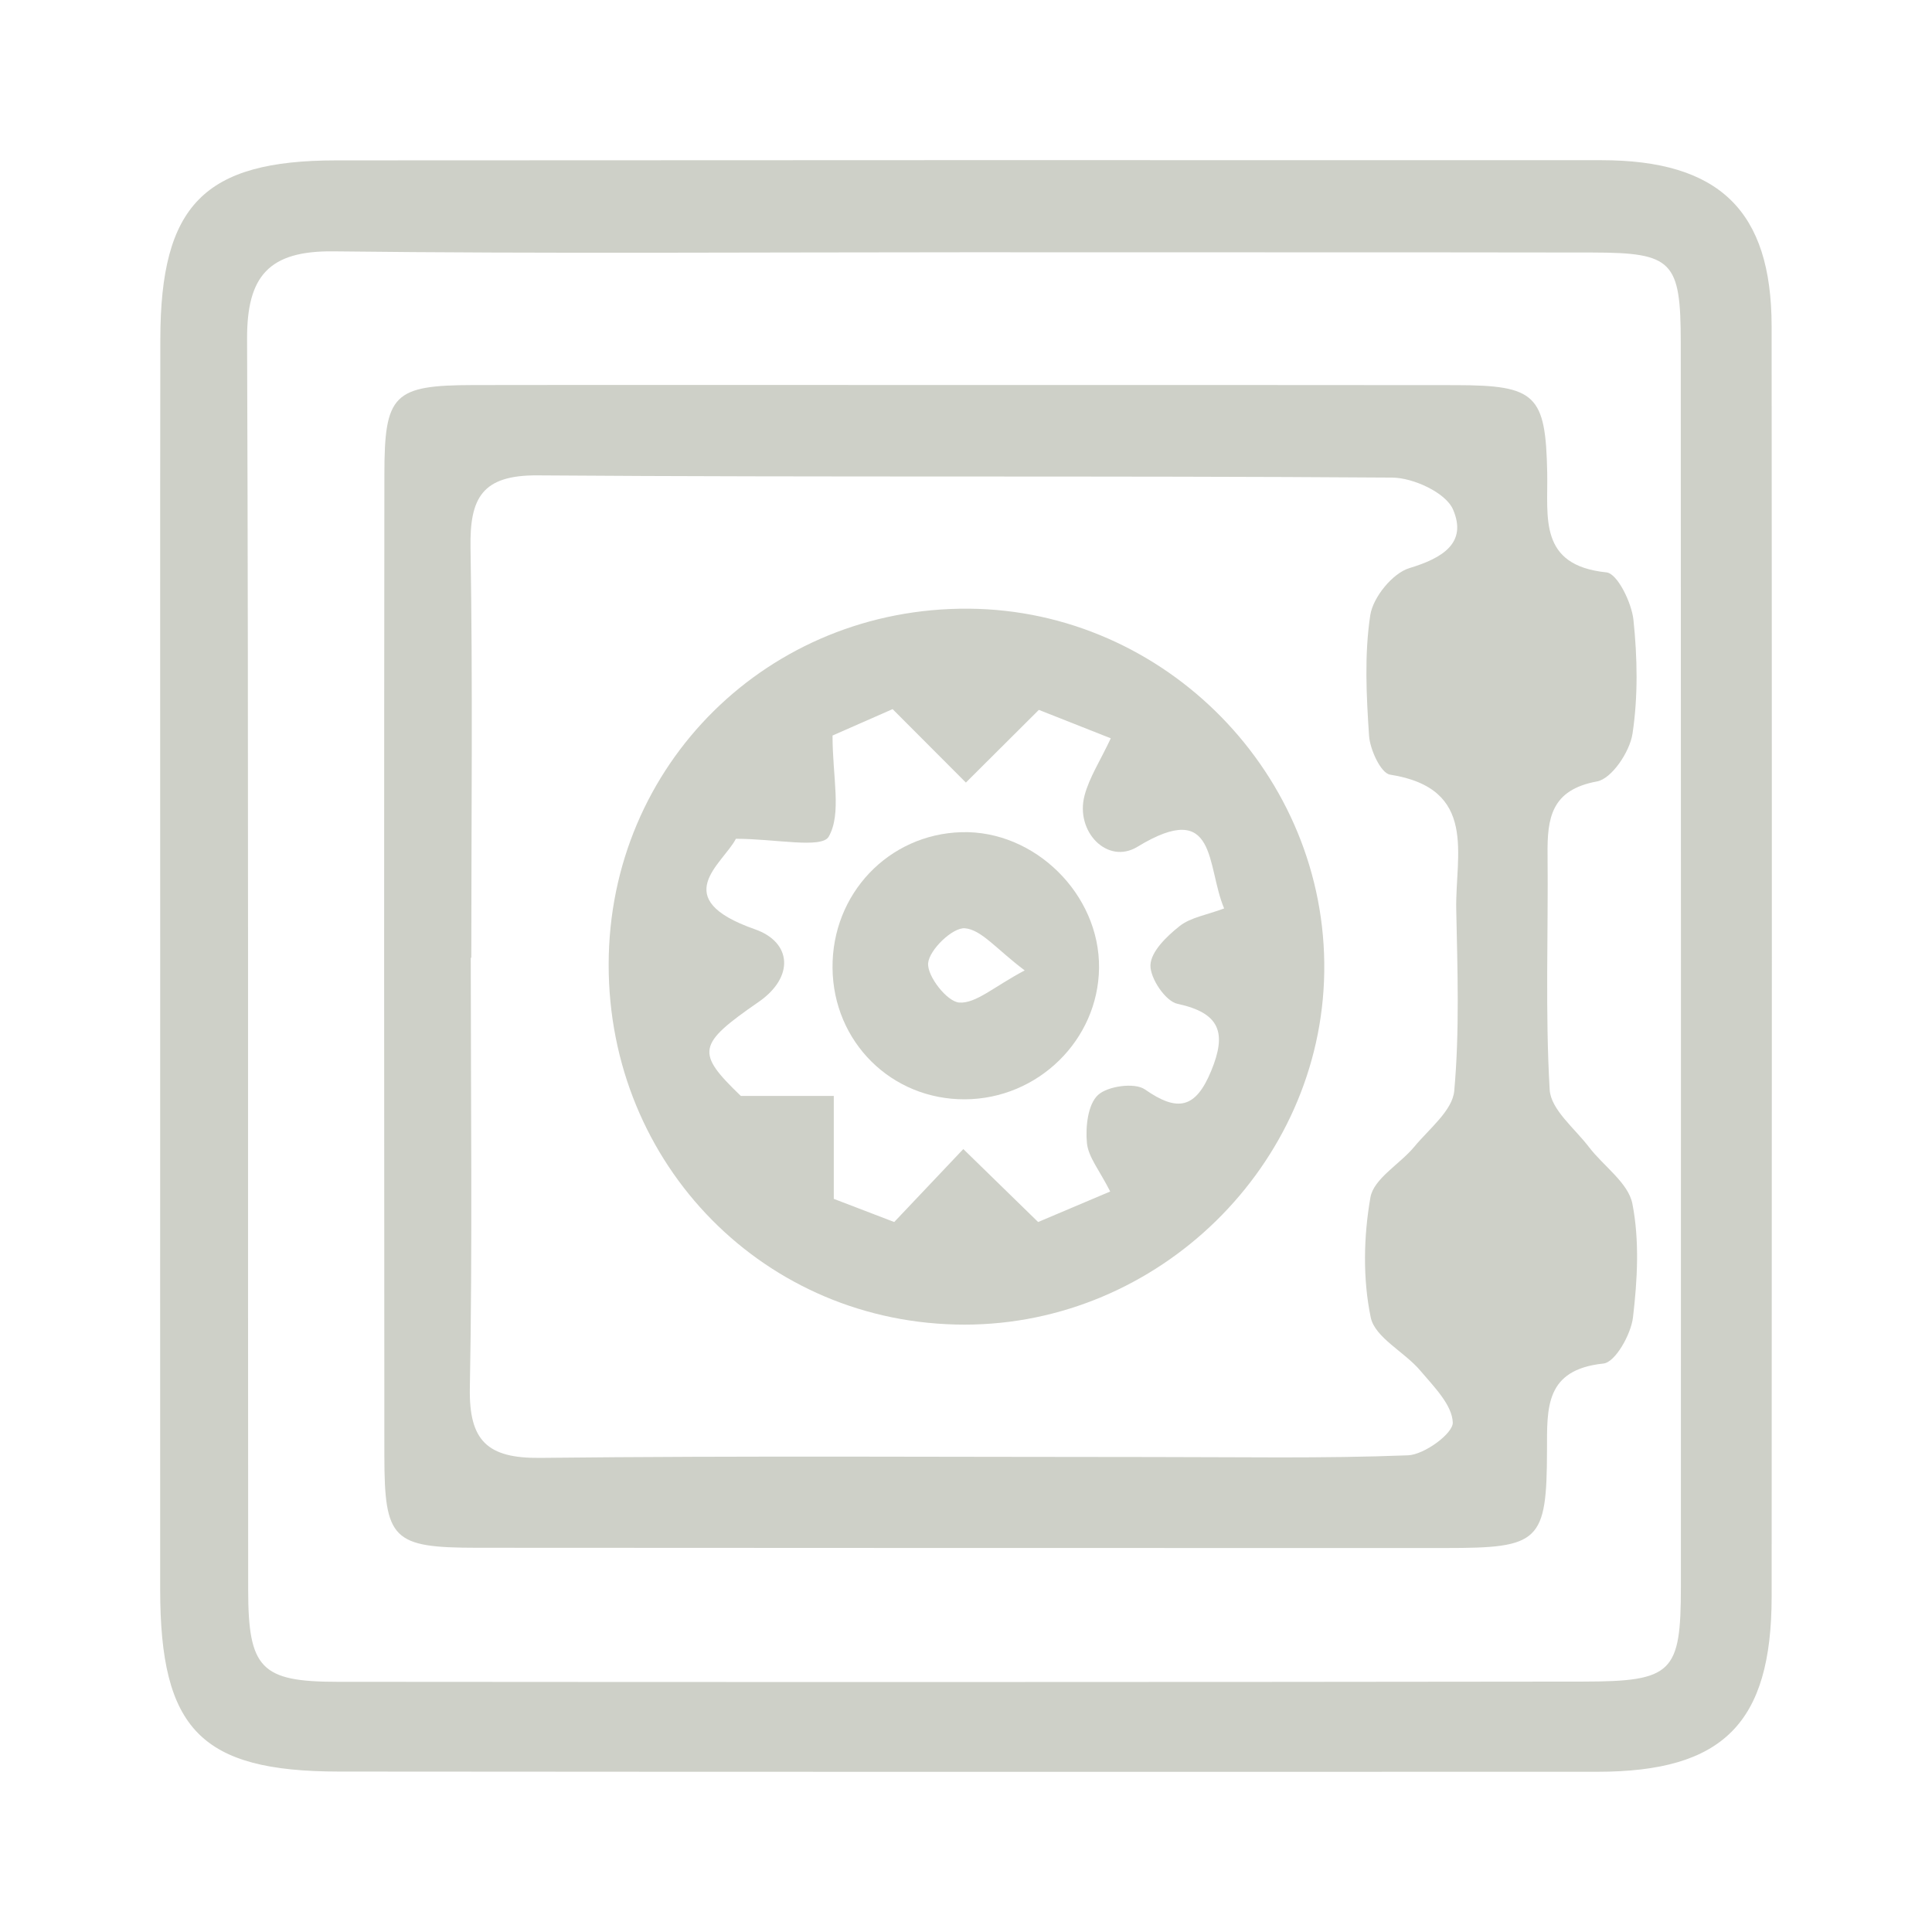 <?xml version="1.0" encoding="UTF-8"?> <svg xmlns="http://www.w3.org/2000/svg" xmlns:xlink="http://www.w3.org/1999/xlink" version="1.1" id="Layer_1" x="0px" y="0px" viewBox="0 0 720 720" style="enable-background:new 0 0 720 720;" xml:space="preserve"> <style type="text/css"> .st0{fill:#CED0C8;} </style> <g> <path class="st0" d="M59.7,356.9c0.01-76.84-0.07-153.67,0.05-230.51c0.07-49.98,16.34-66.58,65.48-66.62 c157.18-0.1,314.37-0.12,471.55-0.07c43.97,0.01,63.41,18.87,63.45,61.85c0.12,157.86,0.12,315.7,0.01,473.54 c-0.04,47.15-18.11,65.19-64.94,65.2c-156.36,0.04-312.71,0.05-469.05-0.08c-51.35-0.05-66.53-15.71-66.56-67.79 C59.66,513.91,59.69,435.41,59.7,356.9 M360.2,94.01c-78.63,0-157.26,0.58-235.9-0.34c-24.15-0.28-32.32,9.24-32.22,32.68 c0.58,155.42,0.25,310.84,0.41,466.25c0.03,29.19,4.81,34.15,33.21,34.16c154.75,0.13,309.51,0.12,464.26-0.08 c33.41-0.04,36.45-3.27,36.46-35.39c0.04-154.59,0.03-309.17-0.05-463.76c-0.03-30.24-3.03-33.36-32.79-33.42 C515.78,93.98,437.99,94.07,360.2,94.01"></path> <path class="st0" d="M362.02,143.49c60.18,0,120.36-0.05,180.56,0.04c29.79,0.04,33.45,3.57,34.02,32.63 c0.33,16.54-3.41,34.54,22.08,37.15c4.07,0.41,9.38,11.27,10.06,17.72c1.47,14.03,1.75,28.54-0.36,42.43 c-1.01,6.69-7.73,16.75-13.23,17.76c-17.07,3.13-18.57,13.66-18.42,27.26c0.29,29.21-0.91,58.5,0.79,87.63 c0.43,7.39,9.34,14.42,14.64,21.37c5.45,7.14,14.67,13.34,16.18,21.12c2.69,13.67,1.88,28.38,0.22,42.38 c-0.76,6.34-6.61,16.71-11,17.17c-21.82,2.28-21.02,16.5-21.04,32.3c-0.07,34.21-2.79,36.46-37.65,36.45 c-120.36-0.01-240.74,0.01-361.11-0.09c-31.45-0.03-34.49-2.99-34.52-34.33c-0.11-121.92-0.12-243.82,0.01-365.74 c0.01-29.87,3.42-33.17,33.17-33.24C238.3,143.4,300.17,143.48,362.02,143.49 M175.64,356.92h-0.2c0,53.45,0.65,106.91-0.34,160.33 c-0.36,19.67,6.51,26.27,26.15,26.06c76.06-0.83,152.14-0.32,228.22-0.32c31.76-0.01,63.55,0.61,95.28-0.64 c6.08-0.25,16.8-8.15,16.66-12.21c-0.22-6.62-7.12-13.45-12.14-19.39c-5.91-6.99-16.88-12.27-18.44-19.8 c-2.99-14.39-2.66-30.16-0.11-44.72c1.24-7.01,10.94-12.35,16.33-18.85c5.52-6.68,14.25-13.51,14.91-20.86 c2.01-22.37,1.2-45.04,0.74-67.58c-0.43-20.21,8.24-45.1-24.68-50.26c-3.4-0.53-7.45-9.3-7.81-14.46 c-1-14.96-1.78-30.25,0.45-44.95c1.01-6.66,8.31-15.66,14.58-17.55c12.41-3.74,21.66-9.42,16.24-21.89 c-2.71-6.21-14.74-11.78-22.6-11.84c-106.17-0.75-212.34-0.05-318.5-0.83c-20.71-0.16-25.35,8.36-25.03,26.94 C176.21,255.03,175.64,305.98,175.64,356.92"></path> <path class="st0" d="M226.83,359.33c0.12-74.38,59.58-133.06,134.23-132.49c73.36,0.57,133.52,62.08,132.45,135.42 c-1.05,72.01-61.72,131.44-134.14,131.39C285.26,493.59,226.7,434.25,226.83,359.33 M387.15,264.55 c-12.21,12.16-19.7,19.62-27.19,27.09c-8.06-8.08-16.13-16.16-27.31-27.37c-6.07,2.67-16.05,7.06-22.39,9.84 c0,15.67,3.48,29.06-1.42,37.68c-2.59,4.56-19.82,0.8-34.59,0.8c-4.94,9.48-25.61,22.27,7.1,33.73 c13.81,4.83,14.7,17.86,1.37,27.07c-22.95,15.88-23.47,18.81-6.64,35.03h34.65v38.36c6.36,2.42,16.47,6.31,22.52,8.63 c10.85-11.46,18.3-19.33,25.75-27.19c8.14,7.93,16.26,15.86,27.88,27.19c5.74-2.42,15.75-6.66,26.86-11.37 c-3.96-7.86-8.18-12.81-8.68-18.13c-0.55-5.95,0.33-14.26,4.1-17.81c3.61-3.37,13.71-4.75,17.51-2.11 c12.23,8.56,18.92,7.08,24.68-6.84c5.85-14.13,3.49-21.62-12.56-25.06c-4.44-0.95-10.22-9.53-10.05-14.42 c0.17-5.06,6.12-10.79,10.88-14.55c4.07-3.23,10.02-4.11,16.58-6.57c-6.73-15.84-2.36-41.19-32.32-22.97 c-11.18,6.8-23.26-5.68-19.7-19.12c1.78-6.73,5.82-12.88,9.78-21.31C402.15,270.49,392.47,266.66,387.15,264.55"></path> <path class="st0" d="M359.58,409.68c-27.38,0.13-49.07-21.39-49.32-48.94c-0.26-27.6,20.85-49.83,48.05-50.61 c27.31-0.78,51.58,23.18,51.27,50.59C409.28,387.59,386.81,409.57,359.58,409.68 M381.87,361.64c-10.48-7.87-16.12-15.2-22.3-15.7 c-4.53-0.36-13.23,7.97-13.68,13c-0.43,4.83,7.06,14.37,11.58,14.68C363.66,374.06,370.34,367.76,381.87,361.64"></path> </g> </svg> 